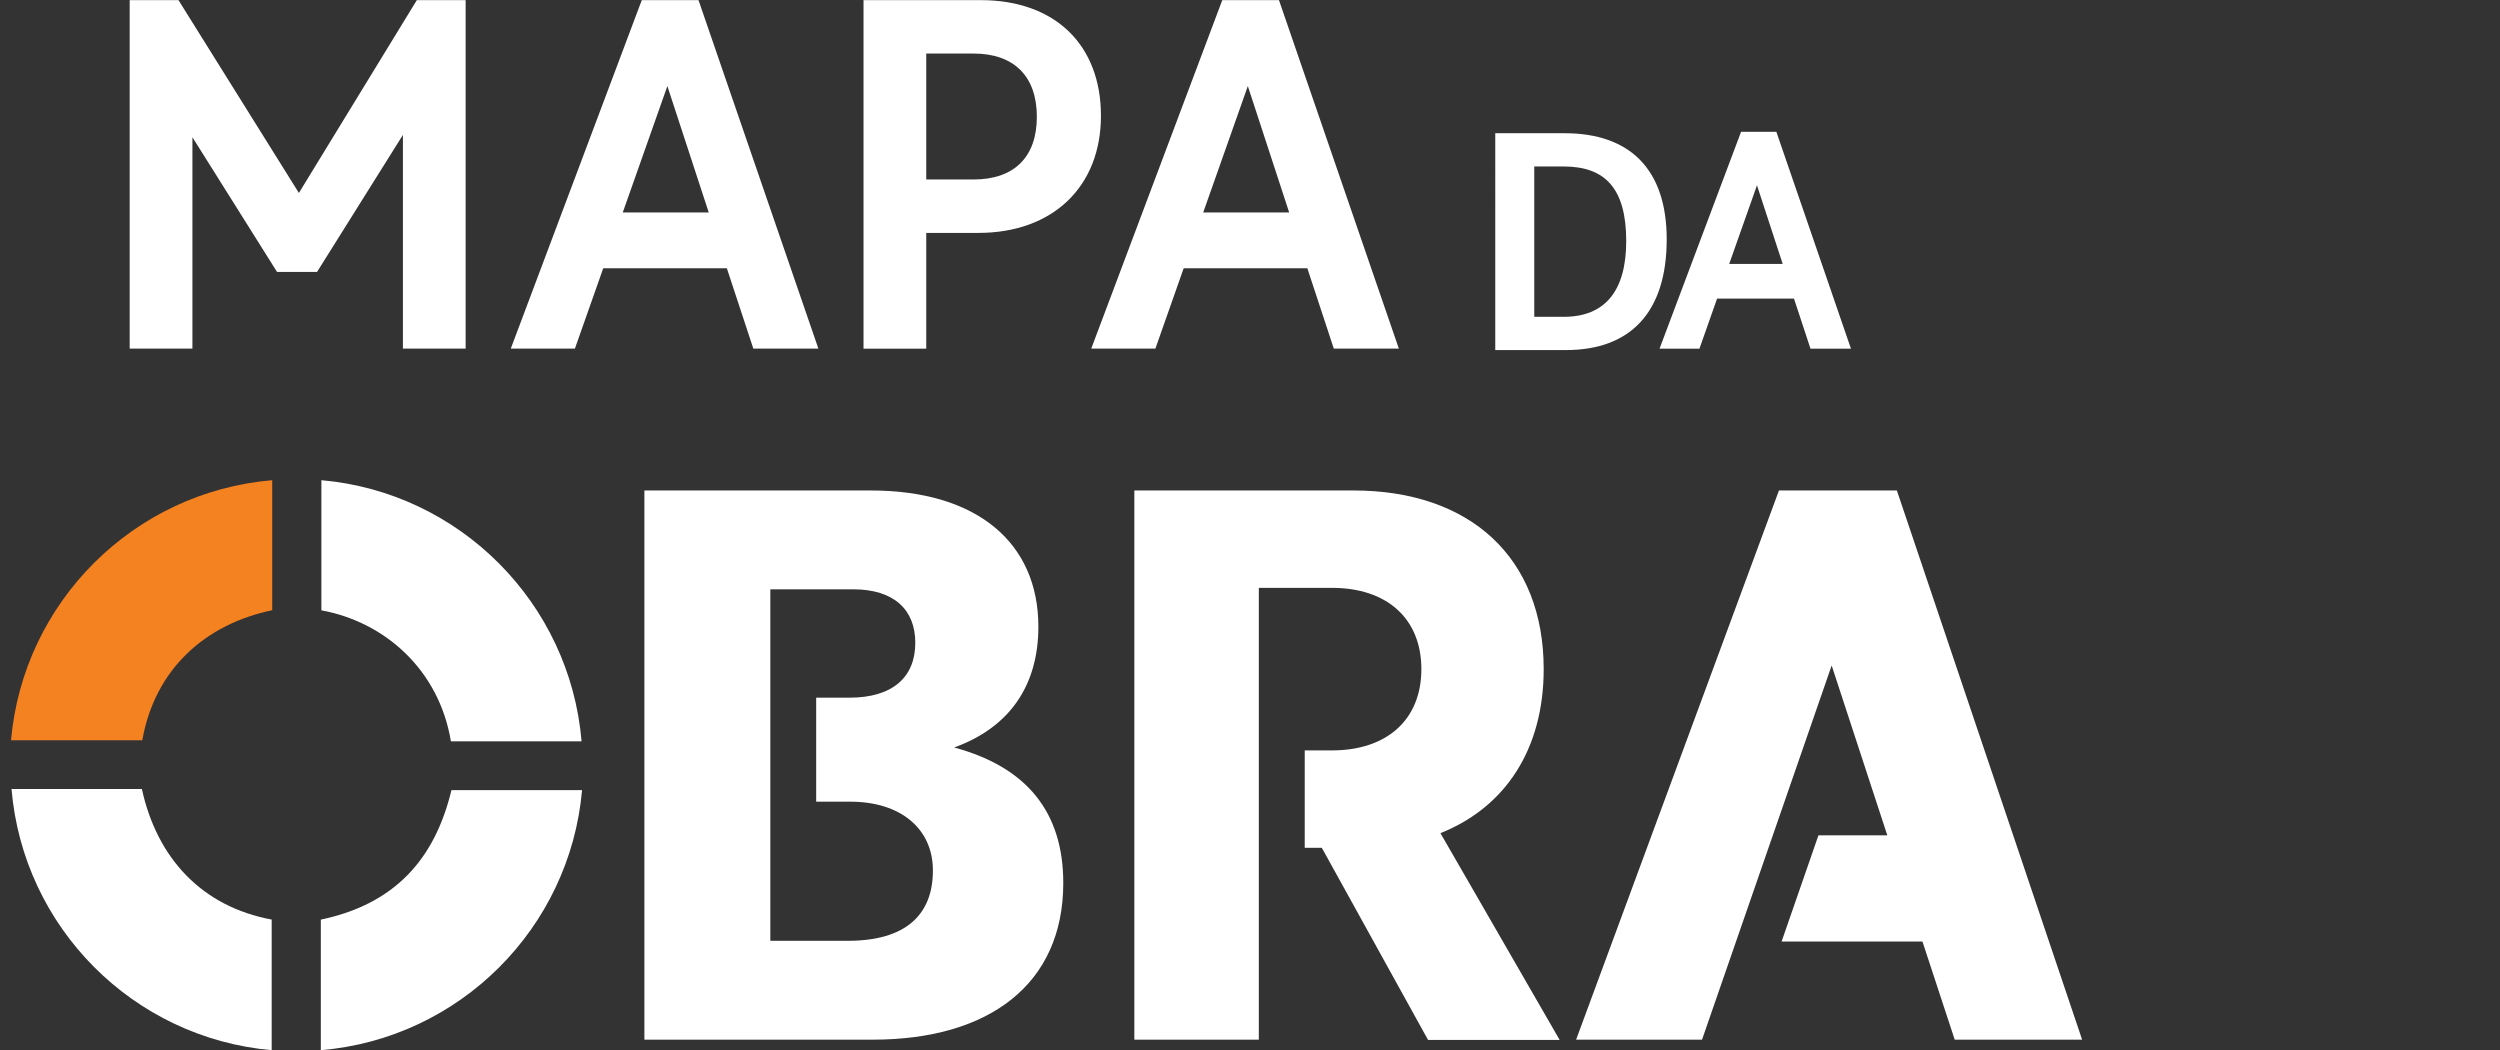 <?xml version="1.0" encoding="utf-8"?>
<!-- Generator: Adobe Illustrator 16.0.0, SVG Export Plug-In . SVG Version: 6.00 Build 0)  -->
<!DOCTYPE svg PUBLIC "-//W3C//DTD SVG 1.1//EN" "http://www.w3.org/Graphics/SVG/1.1/DTD/svg11.dtd">
<svg version="1.1" xmlns="http://www.w3.org/2000/svg" xmlns:xlink="http://www.w3.org/1999/xlink" x="0px" y="0px" width="269px"
	 height="113px" viewBox="0 0 269 113" enable-background="new 0 0 269 113" xml:space="preserve">
<rect x="0" y="0" width="269" height="113" fill="#333333" stroke="none"/>
<g id="Layer_1" display="none">
	<g display="inline">
		<path fill="#707270" d="M49.862-0.025v37.413h-6.732V14.443l-9.221,14.714h-4.291l-9.085-14.462v22.693h-6.736V-0.025h5.239
			l12.928,20.702L44.625-0.025H49.862z"/>
		<path fill="#707270" d="M77.903,28.757H64.634l-3.042,8.631h-6.884L68.772-0.025h6.089L87.73,37.388h-6.983L77.903,28.757z
			 M75.958,22.769L71.519,9.203l-4.79,13.566H75.958z"/>
		<path fill="#707270" d="M118.063,12.395c0,7.583-5.137,12.57-13.171,12.57h-5.584v12.423h-6.733V-0.025h12.569
			C113.176-0.025,118.063,4.813,118.063,12.395z M111.181,12.494c0-4.339-2.447-6.784-6.787-6.784h-5.086v13.519h5.086
			C108.734,19.229,111.181,16.836,111.181,12.494z"/>
		<path fill="#707270" d="M140.216,28.757h-13.271l-3.04,8.631h-6.885l14.067-37.413h6.086l12.871,37.413h-6.983L140.216,28.757z
			 M138.27,22.769l-4.438-13.566l-4.79,13.566H138.27z"/>
	</g>
	<path display="inline" fill="#707270" d="M178.797,25.655c0,7.883-3.941,11.886-10.804,11.886h-7.602V14.264h7.446
		C174.823,14.264,178.797,18.111,178.797,25.655z M174.451,25.84c0-5.617-2.236-8.008-6.705-8.008h-3.167v16.14h3.167
		C172.187,33.972,174.451,31.18,174.451,25.84z"/>
	<path display="inline" fill="#707270" d="M192.46,32.017h-8.255l-1.894,5.372h-4.282l8.75-23.28h3.787l8.008,23.28h-4.346
		L192.46,32.017z M191.249,28.295l-2.762-8.442l-2.98,8.442H191.249z"/>
	<g display="inline">
		<path fill="#2263AE" d="M29.042,98.675c-7.446-1.373-12.304-6.537-13.937-14.018H1.113c1.256,14.878,13.059,26.732,27.929,28.042
			V98.675z"/>
		<path fill="#2263AE" d="M48.282,79.545h14.026c-1.255-14.866-13.086-26.73-27.93-28.034v13.969
			C41.175,66.729,47.003,71.843,48.282,79.545"/>
		<path fill="#F48220" d="M1.06,79.435h14.091c1.357-7.694,6.802-12.476,13.948-13.967V51.511
			C14.224,52.766,2.369,64.582,1.06,79.435"/>
		<path fill="#2263AE" d="M34.317,98.682v14.018c14.883-1.253,26.736-13.072,28.045-27.92H48.34
			C46.543,92.24,42.224,97.021,34.317,98.682"/>
	</g>
	<path display="inline" fill="#2263AE" d="M102.305,80.204c5.895-2.126,9.04-6.602,9.04-12.97c0-8.963-6.523-14.621-18.002-14.621
		h-24.29v58.955h24.522c12.503,0,20.443-5.973,20.443-16.819C114.018,87.201,110.165,82.325,102.305,80.204z M90.905,100.957h-8.333
		V63.225h8.886c4.399,0,6.678,2.202,6.678,5.738c0,3.693-2.433,5.896-7.071,5.896h-3.572v11.164h3.651
		c5.427,0,8.881,2.907,8.881,7.388C100.024,98.286,96.958,100.957,90.905,100.957z"/>
	<path display="inline" fill="#2263AE" d="M154.506,89.4c6.921-2.751,11.085-8.959,11.085-17.607c0-11.95-7.86-19.18-20.439-19.18
		h-23.504v58.955h13.364V63.067h7.857c5.897,0,9.591,3.301,9.591,8.726c0,5.424-3.693,8.725-9.591,8.725h-2.931v10.454h1.833
		l11.403,20.626h14.128L154.506,89.4z"/>
	<polygon display="inline" fill="#2263AE" points="203.502,52.613 190.847,52.613 169.072,111.568 182.59,111.568 196.506,71.401 
		202.48,89.637 195.086,89.637 191.131,101.033 206.252,101.033 209.713,111.568 223.392,111.568 	"/>
</g>
<g id="Layer_2">
	<g>
		<path fill="#FFFFFF" d="M50.102,0.013v37.5h-6.748V14.515l-9.242,14.748h-4.301l-9.107-14.496v22.746h-6.751v-37.5h5.25
			l12.958,20.75l12.69-20.75H50.102z"/>
		<path fill="#FFFFFF" d="M78.208,28.862h-13.3l-3.049,8.651h-6.9l14.097-37.5h6.103l12.899,37.5h-7L78.208,28.862z M76.26,22.861
			L71.809,9.262l-4.8,13.599H76.26z"/>
		<path fill="#FFFFFF" d="M118.462,12.461c0,7.6-5.149,12.6-13.201,12.6h-5.597v12.452h-6.749v-37.5h12.599
			C113.564,0.013,118.462,4.862,118.462,12.461z M111.565,12.561c0-4.349-2.455-6.799-6.803-6.799h-5.099v13.55h5.099
			C109.11,19.312,111.565,16.914,111.565,12.561z"/>
		<path fill="#FFFFFF" d="M140.668,28.862h-13.303l-3.047,8.651h-6.901l14.1-37.5h6.1l12.9,37.5h-6.999L140.668,28.862z
			 M138.715,22.861l-4.448-13.599l-4.802,13.599H138.715z"/>
	</g>
	<path fill="#FFFFFF" d="M179.337,25.752c0,7.901-3.951,11.914-10.828,11.914h-7.619V14.335h7.463
		C175.354,14.335,179.337,18.191,179.337,25.752z M174.981,25.939c0-5.631-2.241-8.026-6.721-8.026h-3.174v16.177h3.174
		C172.711,34.089,174.981,31.291,174.981,25.939z"/>
	<path fill="#FFFFFF" d="M193.033,32.129h-8.275l-1.896,5.384h-4.294l8.771-23.334h3.795l8.027,23.334h-4.355L193.033,32.129z
		 M191.817,28.398l-2.766-8.461l-2.989,8.461H191.817z"/>
	<g>
		<path fill="#FFFFFF" d="M29.233,98.944c-7.463-1.378-12.332-6.553-13.968-14.051H1.239C2.498,99.805,14.33,111.687,29.233,113
			V98.944z"/>
		<path fill="#FFFFFF" d="M48.518,79.769h14.06c-1.259-14.901-13.116-26.793-27.996-28.1v14.002
			C41.395,66.923,47.237,72.048,48.518,79.769"/>
		<path fill="#F48220" d="M1.186,79.656H15.31c1.361-7.711,6.818-12.502,13.981-13.998V51.669
			C14.381,52.928,2.498,64.771,1.186,79.656"/>
		<path fill="#FFFFFF" d="M34.521,98.951V113c14.917-1.256,26.798-13.103,28.109-27.983H48.576
			C46.775,92.494,42.446,97.285,34.521,98.951"/>
	</g>
	<path fill="#FFFFFF" d="M102.667,80.429c5.909-2.129,9.062-6.617,9.062-12.999c0-8.984-6.539-14.655-18.045-14.655H69.337v59.092
		h24.58c12.531,0,20.492-5.985,20.492-16.859C114.409,87.443,110.545,82.555,102.667,80.429z M91.241,101.231h-8.353V63.409h8.907
		c4.41,0,6.692,2.207,6.692,5.753c0,3.702-2.438,5.908-7.086,5.908h-3.58v11.19h3.659c5.438,0,8.901,2.915,8.901,7.405
		C100.381,98.553,97.308,101.231,91.241,101.231z"/>
	<path fill="#FFFFFF" d="M154.99,89.646c6.936-2.758,11.111-8.98,11.111-17.646c0-11.979-7.879-19.226-20.486-19.226h-23.56v59.092
		h13.394V63.253h7.877c5.911,0,9.613,3.309,9.613,8.747c0,5.435-3.702,8.743-9.613,8.743h-2.938v10.479h1.838l11.432,20.675h14.16
		L154.99,89.646z"/>
	<polygon fill="#FFFFFF" points="204.102,52.774 191.416,52.774 169.59,111.866 183.14,111.866 197.088,71.605 203.075,89.884 
		195.664,89.884 191.7,101.308 206.856,101.308 210.326,111.866 224.036,111.866 	"/>
</g>
</svg>
